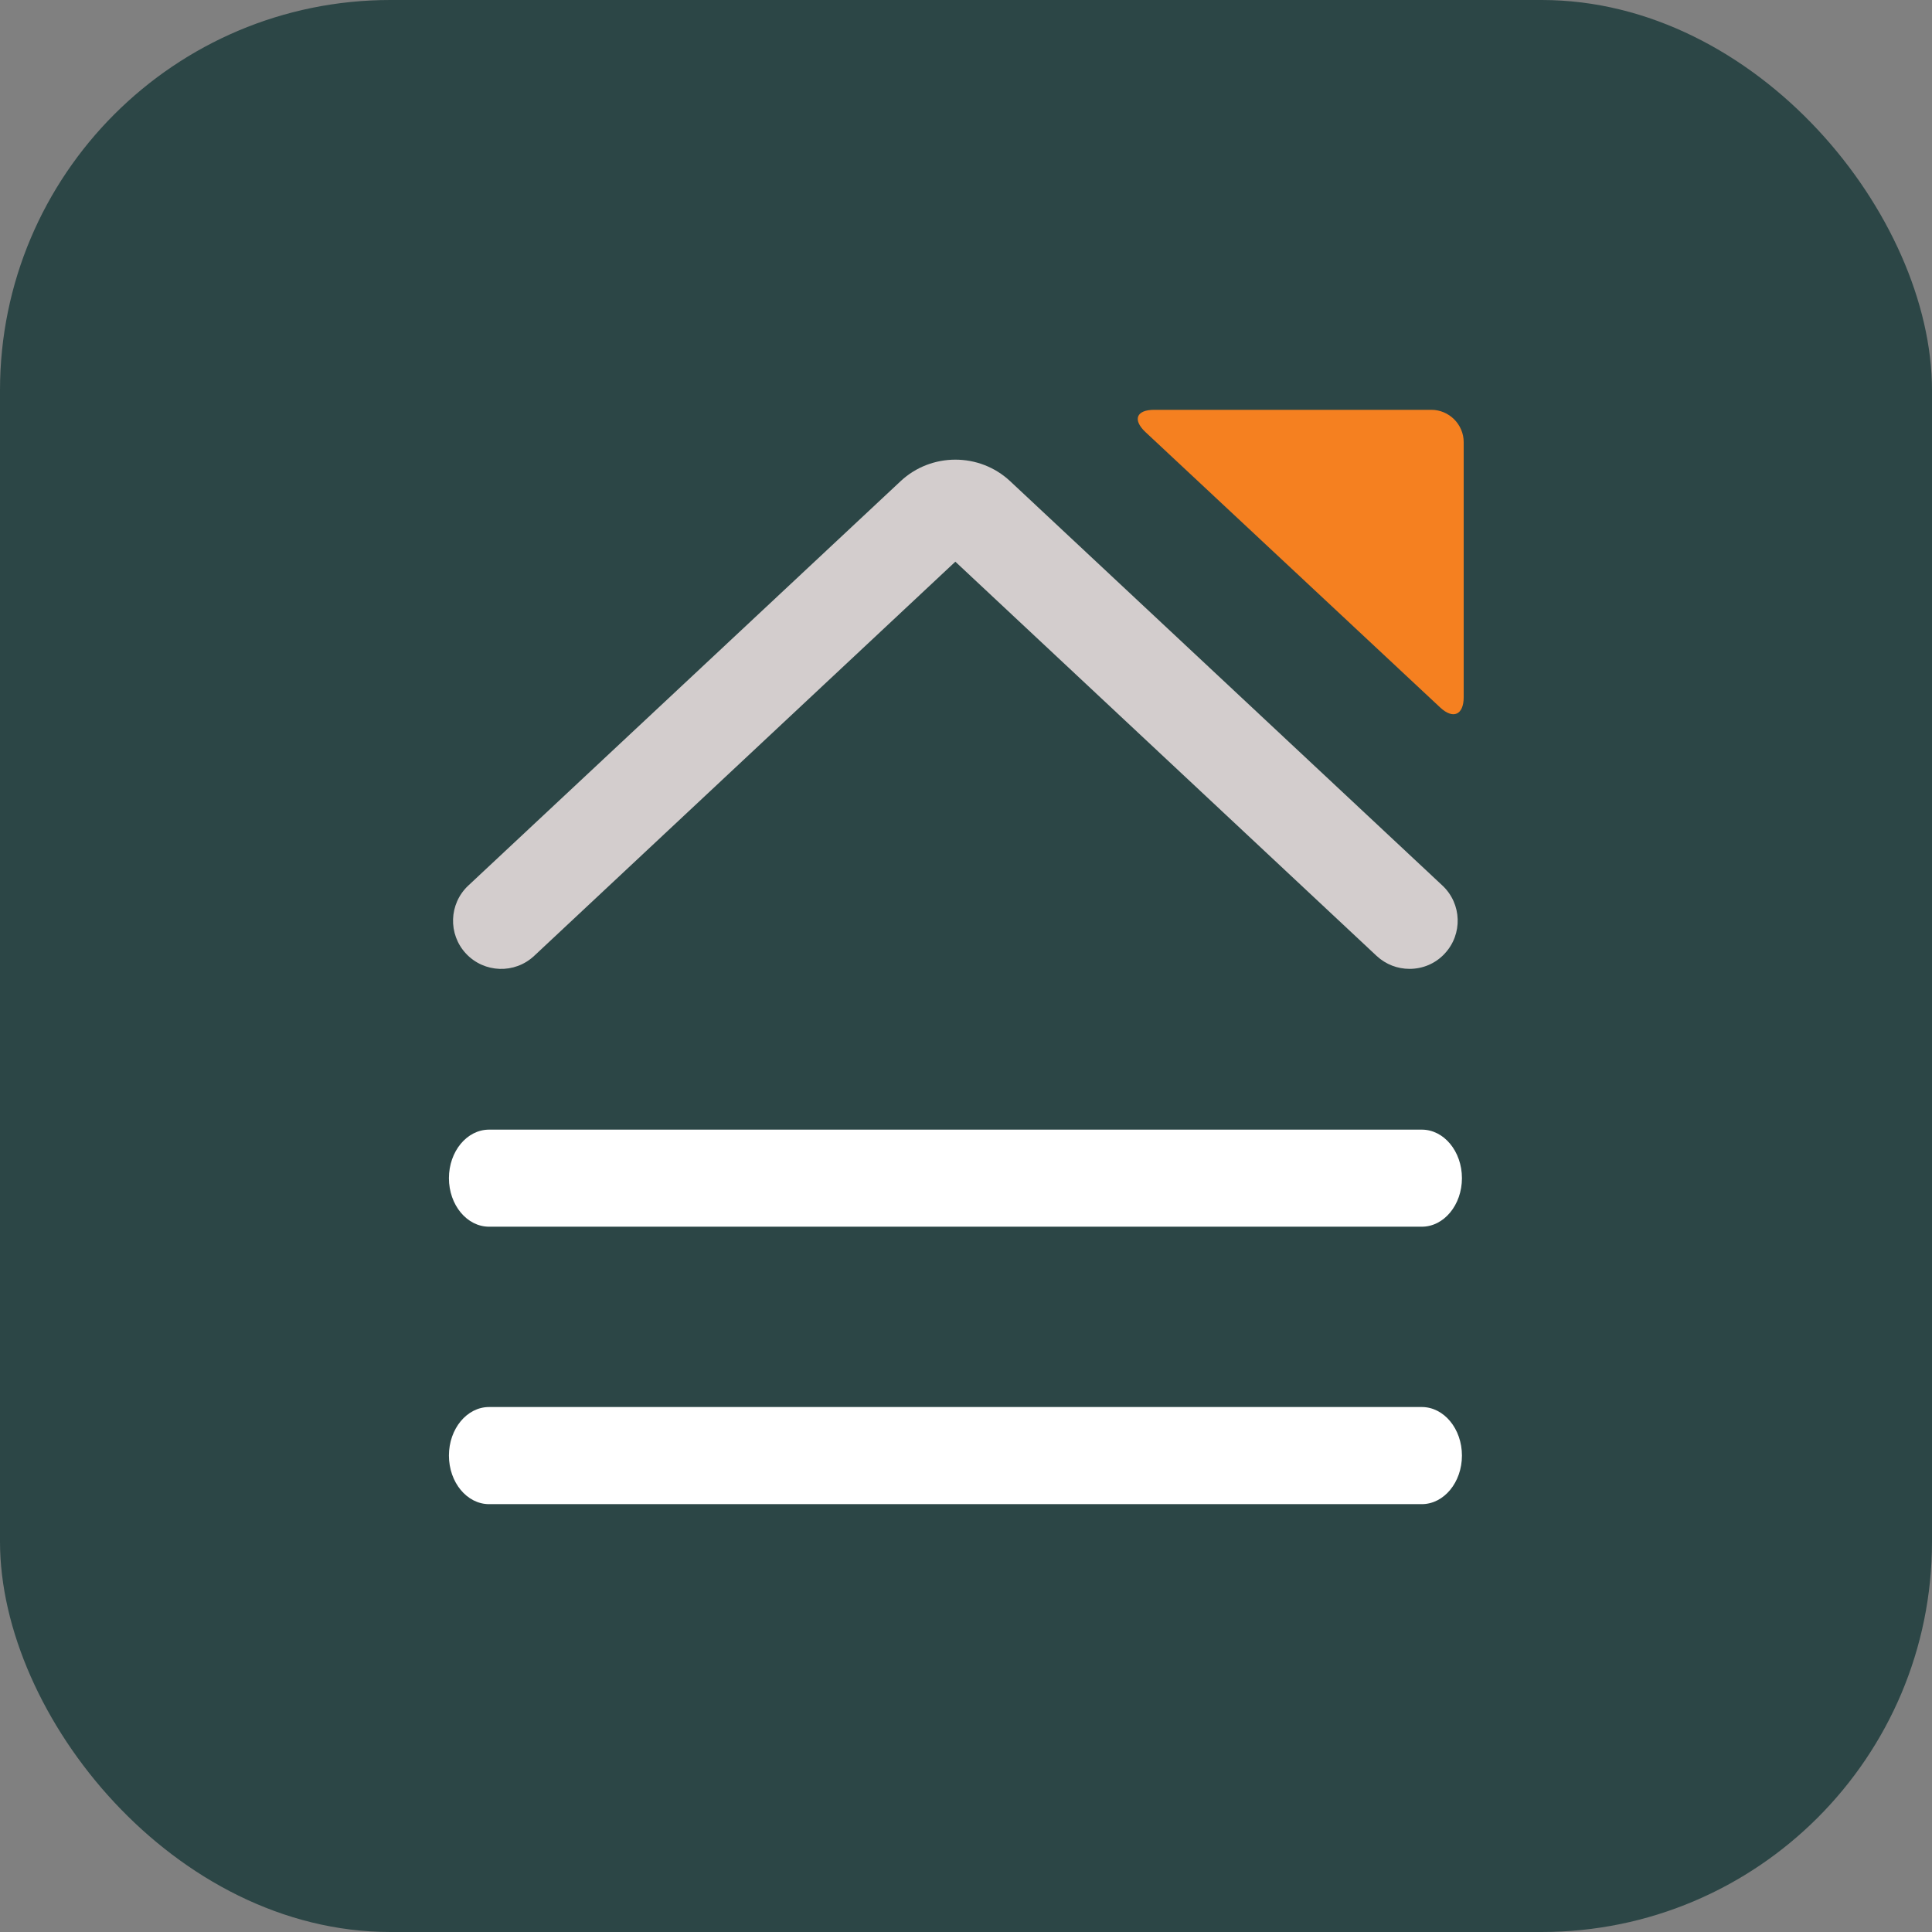 <svg width="33" height="33" viewBox="0 0 33 33" fill="none" xmlns="http://www.w3.org/2000/svg">
<rect x="0" y="0" width="33" height="33" fill="#808080" stroke="none"/>
<rect width="33" height="33" rx="6.667" fill="#2C4646"/>
<path d="M24.285 25.692H8.354C7.975 25.692 7.668 25.319 7.668 24.862C7.668 24.405 7.975 24.033 8.354 24.033H24.285C24.664 24.033 24.971 24.405 24.971 24.862C24.971 25.319 24.664 25.692 24.285 25.692Z" fill="white"/>
<path d="M24.285 20.953H8.354C7.975 20.953 7.668 20.581 7.668 20.124C7.668 19.667 7.975 19.295 8.354 19.295H24.285C24.664 19.295 24.971 19.667 24.971 20.124C24.971 20.581 24.664 20.953 24.285 20.953Z" fill="white"/>
<path d="M24.076 16.549C23.874 16.549 23.674 16.476 23.514 16.328L16.318 9.594L9.123 16.328C8.791 16.638 8.272 16.621 7.96 16.289C7.65 15.957 7.667 15.437 7.999 15.126L15.384 8.218C15.908 7.729 16.729 7.729 17.253 8.218L24.638 15.126C24.97 15.437 24.987 15.957 24.676 16.289C24.515 16.463 24.296 16.549 24.076 16.549Z" fill="#D3CDCD"/>
<path d="M19.564 7.379C19.343 7.17 19.409 7 19.715 7H24.448C24.751 7 25.001 7.249 25.001 7.552V11.908C25.001 12.212 24.82 12.292 24.598 12.083L19.564 7.379Z" fill="#F58020"/>
</svg>
